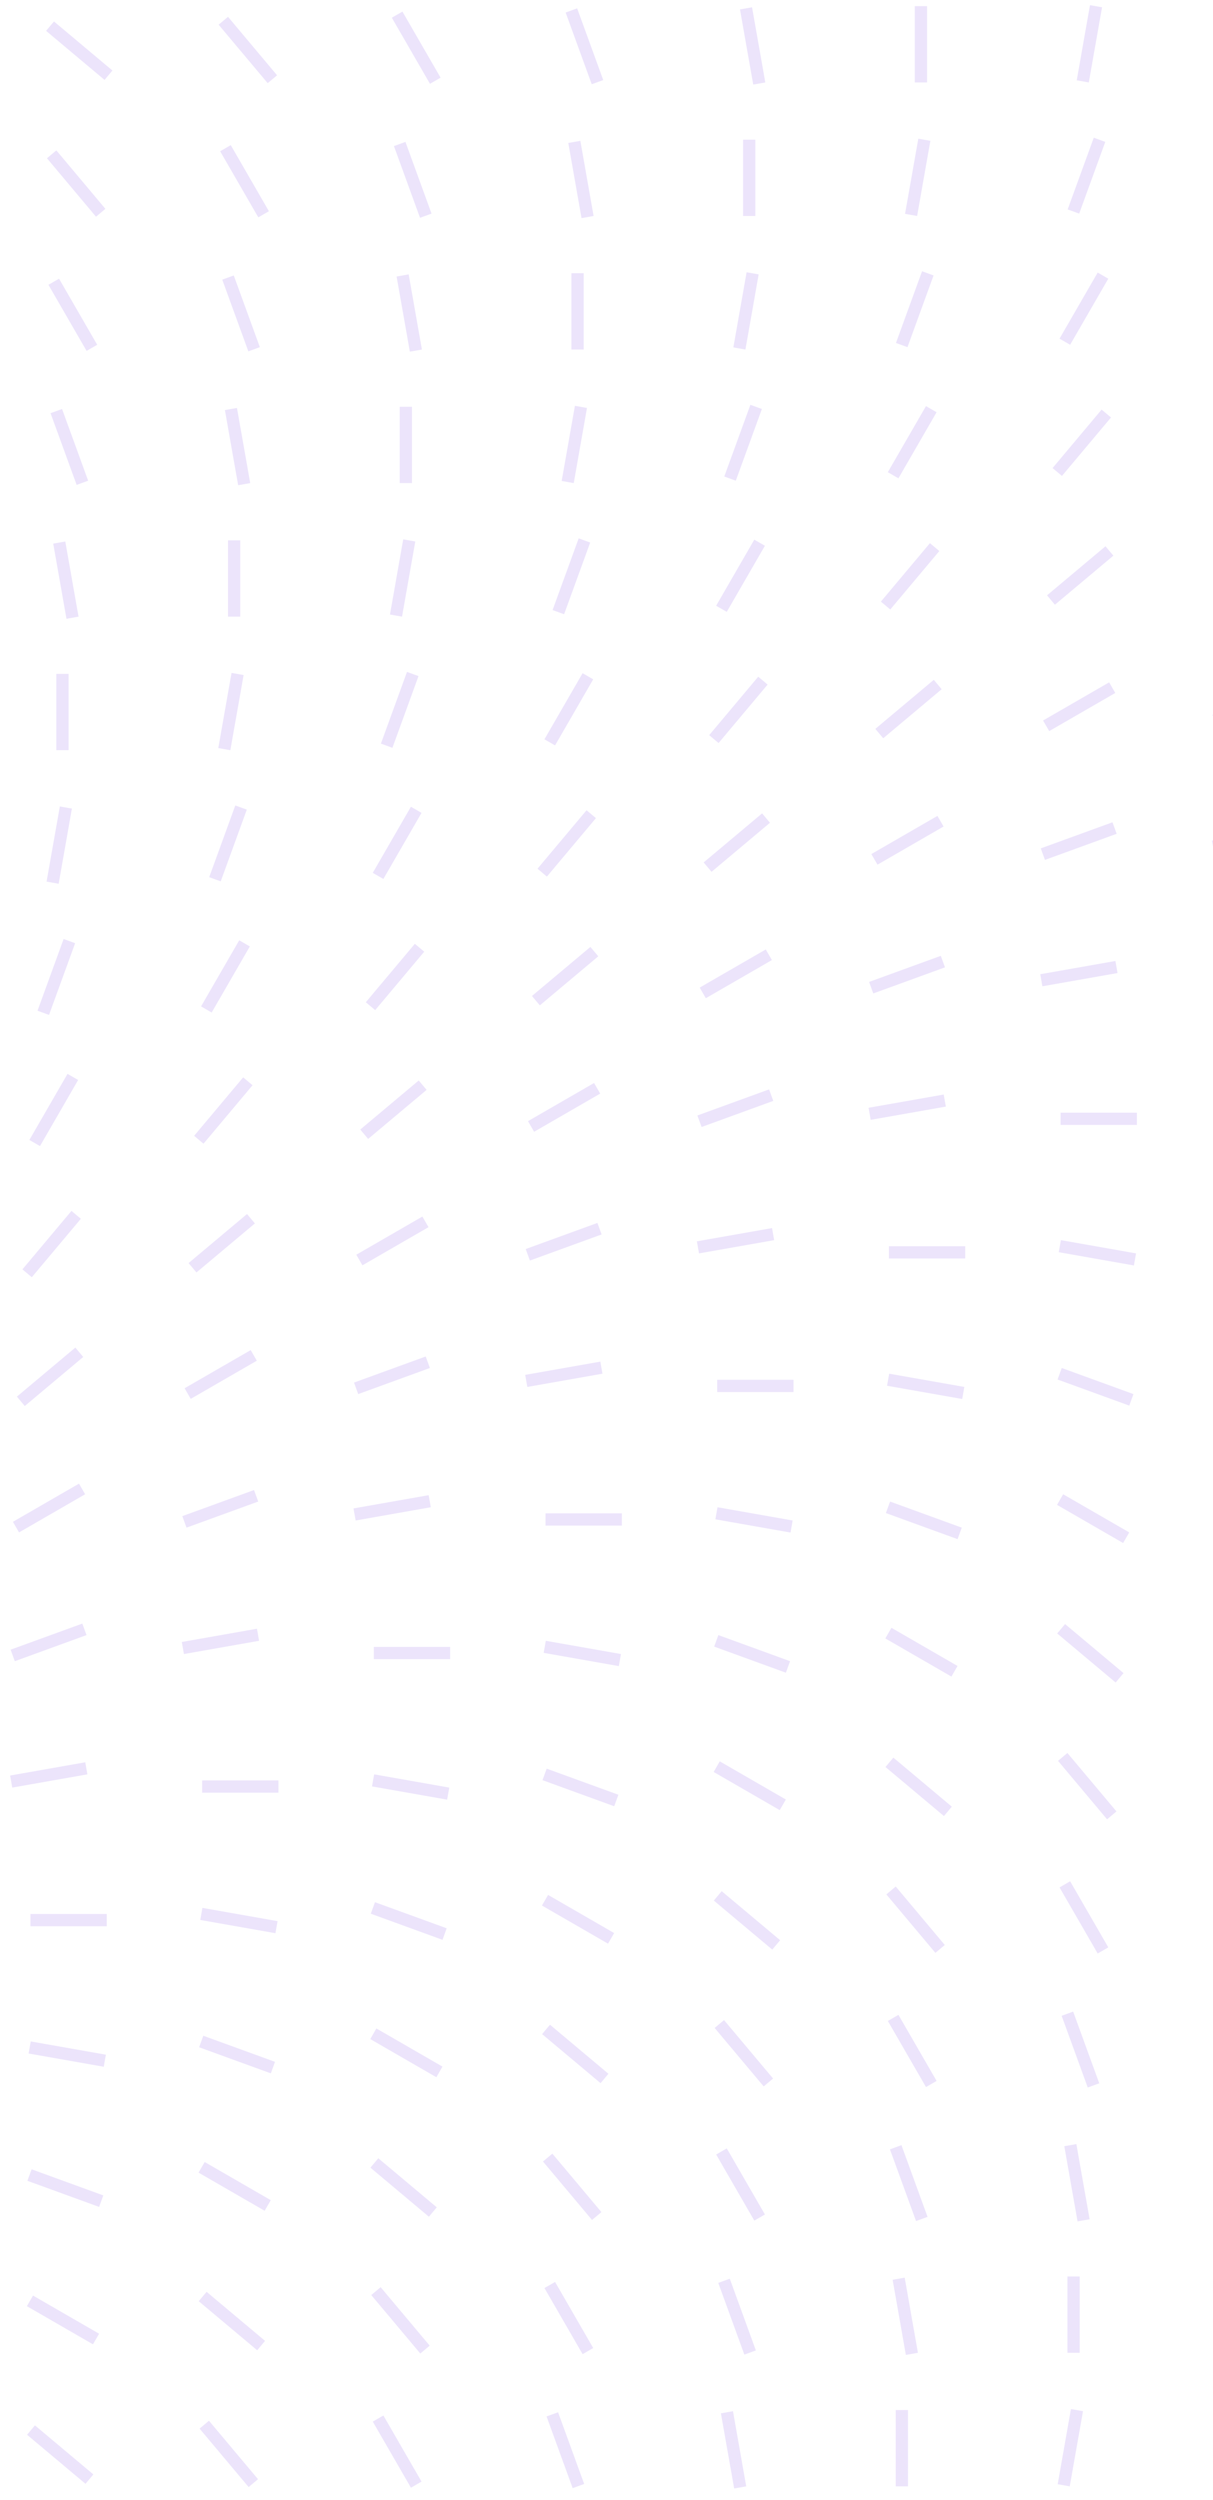 <svg width="198" height="408" viewBox="0 0 198 408" fill="none" xmlns="http://www.w3.org/2000/svg">
<g opacity="0.2">
<line x1="17.709" y1="12.276" x2="8.167" y2="4.269" stroke="#9E77ED" stroke-width="2"/>
<line x1="44.461" y1="12.931" x2="36.454" y2="3.389" stroke="#9E77ED" stroke-width="2"/>
<line x1="71.052" y1="13.178" x2="64.824" y2="2.391" stroke="#9E77ED" stroke-width="2"/>
<line x1="97.529" y1="13.408" x2="93.269" y2="1.704" stroke="#9E77ED" stroke-width="2"/>
<line x1="123.937" y1="13.63" x2="121.774" y2="1.363" stroke="#9E77ED" stroke-width="2"/>
<line x1="150.324" y1="13.456" x2="150.324" y2="1" stroke="#9E77ED" stroke-width="2"/>
<line x1="176.742" y1="13.282" x2="178.905" y2="1.016" stroke="#9E77ED" stroke-width="2"/>
<line x1="175.217" y1="34.522" x2="179.477" y2="22.818" stroke="#9E77ED" stroke-width="2"/>
<line x1="16.437" y1="34.729" x2="8.431" y2="25.187" stroke="#9E77ED" stroke-width="2"/>
<line x1="43.029" y1="34.975" x2="36.801" y2="24.188" stroke="#9E77ED" stroke-width="2"/>
<line x1="69.502" y1="35.206" x2="65.242" y2="23.502" stroke="#9E77ED" stroke-width="2"/>
<line x1="95.91" y1="35.427" x2="93.747" y2="23.16" stroke="#9E77ED" stroke-width="2"/>
<line x1="122.297" y1="35.253" x2="122.297" y2="22.797" stroke="#9E77ED" stroke-width="2"/>
<line x1="148.718" y1="35.079" x2="150.881" y2="22.813" stroke="#9E77ED" stroke-width="2"/>
<line x1="147.189" y1="56.32" x2="151.449" y2="44.616" stroke="#9E77ED" stroke-width="2"/>
<line x1="173.814" y1="55.773" x2="180.042" y2="44.986" stroke="#9E77ED" stroke-width="2"/>
<line x1="15.001" y1="56.773" x2="8.773" y2="45.986" stroke="#9E77ED" stroke-width="2"/>
<line x1="41.478" y1="57.004" x2="37.218" y2="45.3" stroke="#9E77ED" stroke-width="2"/>
<line x1="67.886" y1="57.224" x2="65.723" y2="44.958" stroke="#9E77ED" stroke-width="2"/>
<line x1="94.273" y1="57.051" x2="94.273" y2="44.595" stroke="#9E77ED" stroke-width="2"/>
<line x1="120.691" y1="56.877" x2="122.854" y2="44.611" stroke="#9E77ED" stroke-width="2"/>
<line x1="119.166" y1="78.117" x2="123.426" y2="66.412" stroke="#9E77ED" stroke-width="2"/>
<line x1="145.786" y1="77.57" x2="152.014" y2="66.783" stroke="#9E77ED" stroke-width="2"/>
<line x1="172.578" y1="77.038" x2="180.584" y2="67.496" stroke="#9E77ED" stroke-width="2"/>
<line x1="13.451" y1="78.801" x2="9.191" y2="67.097" stroke="#9E77ED" stroke-width="2"/>
<line x1="39.859" y1="79.022" x2="37.696" y2="66.756" stroke="#9E77ED" stroke-width="2"/>
<line x1="66.246" y1="78.849" x2="66.246" y2="66.393" stroke="#9E77ED" stroke-width="2"/>
<line x1="92.668" y1="78.675" x2="94.83" y2="66.409" stroke="#9E77ED" stroke-width="2"/>
<line x1="91.138" y1="99.915" x2="95.398" y2="88.21" stroke="#9E77ED" stroke-width="2"/>
<line x1="117.763" y1="99.367" x2="123.991" y2="88.58" stroke="#9E77ED" stroke-width="2"/>
<line x1="144.554" y1="98.836" x2="152.561" y2="89.294" stroke="#9E77ED" stroke-width="2"/>
<line x1="171.553" y1="97.933" x2="181.094" y2="89.927" stroke="#9E77ED" stroke-width="2"/>
<line x1="11.835" y1="100.819" x2="9.673" y2="88.553" stroke="#9E77ED" stroke-width="2"/>
<line x1="38.223" y1="100.646" x2="38.223" y2="88.19" stroke="#9E77ED" stroke-width="2"/>
<line x1="64.64" y1="100.472" x2="66.803" y2="88.205" stroke="#9E77ED" stroke-width="2"/>
<line x1="63.115" y1="121.712" x2="67.375" y2="110.007" stroke="#9E77ED" stroke-width="2"/>
<line x1="89.736" y1="121.165" x2="95.963" y2="110.378" stroke="#9E77ED" stroke-width="2"/>
<line x1="116.527" y1="120.633" x2="124.533" y2="111.091" stroke="#9E77ED" stroke-width="2"/>
<line x1="143.525" y1="119.731" x2="153.067" y2="111.725" stroke="#9E77ED" stroke-width="2"/>
<line x1="170.762" y1="118.463" x2="181.549" y2="112.235" stroke="#9E77ED" stroke-width="2"/>
<line x1="198.256" y1="117.611" x2="209.96" y2="113.351" stroke="#9E77ED" stroke-width="2"/>
<line x1="10.195" y1="122.443" x2="10.195" y2="109.988" stroke="#9E77ED" stroke-width="2"/>
<line x1="36.617" y1="122.27" x2="38.78" y2="110.003" stroke="#9E77ED" stroke-width="2"/>
<line x1="35.088" y1="143.51" x2="39.348" y2="131.805" stroke="#9E77ED" stroke-width="2"/>
<line x1="61.712" y1="142.962" x2="67.94" y2="132.175" stroke="#9E77ED" stroke-width="2"/>
<line x1="88.504" y1="142.43" x2="96.51" y2="132.889" stroke="#9E77ED" stroke-width="2"/>
<line x1="115.502" y1="141.529" x2="125.043" y2="133.523" stroke="#9E77ED" stroke-width="2"/>
<line x1="142.734" y1="140.261" x2="153.521" y2="134.033" stroke="#9E77ED" stroke-width="2"/>
<line x1="170.228" y1="139.409" x2="181.933" y2="135.149" stroke="#9E77ED" stroke-width="2"/>
<line x1="198.002" y1="138.196" x2="210.269" y2="136.033" stroke="#9E77ED" stroke-width="2"/>
<line x1="8.589" y1="144.068" x2="10.752" y2="131.801" stroke="#9E77ED" stroke-width="2"/>
<line x1="7.064" y1="165.307" x2="11.324" y2="153.603" stroke="#9E77ED" stroke-width="2"/>
<line x1="33.685" y1="164.76" x2="39.913" y2="153.973" stroke="#9E77ED" stroke-width="2"/>
<line x1="60.476" y1="164.227" x2="68.483" y2="154.686" stroke="#9E77ED" stroke-width="2"/>
<line x1="87.474" y1="163.326" x2="97.016" y2="155.319" stroke="#9E77ED" stroke-width="2"/>
<line x1="114.711" y1="162.058" x2="125.498" y2="155.83" stroke="#9E77ED" stroke-width="2"/>
<line x1="142.205" y1="161.206" x2="153.909" y2="156.946" stroke="#9E77ED" stroke-width="2"/>
<line x1="169.979" y1="159.994" x2="182.245" y2="157.831" stroke="#9E77ED" stroke-width="2"/>
<line x1="5.661" y1="186.558" x2="11.889" y2="175.771" stroke="#9E77ED" stroke-width="2"/>
<line x1="32.453" y1="186.025" x2="40.459" y2="176.484" stroke="#9E77ED" stroke-width="2"/>
<line x1="59.451" y1="185.124" x2="68.993" y2="177.117" stroke="#9E77ED" stroke-width="2"/>
<line x1="86.684" y1="183.856" x2="97.471" y2="177.628" stroke="#9E77ED" stroke-width="2"/>
<line x1="114.178" y1="183.004" x2="125.882" y2="178.744" stroke="#9E77ED" stroke-width="2"/>
<line x1="141.951" y1="181.791" x2="154.218" y2="179.628" stroke="#9E77ED" stroke-width="2"/>
<line x1="185.578" y1="182.607" x2="173.122" y2="182.607" stroke="#9E77ED" stroke-width="2"/>
<line x1="4.425" y1="207.823" x2="12.432" y2="198.281" stroke="#9E77ED" stroke-width="2"/>
<line x1="31.424" y1="206.92" x2="40.965" y2="198.914" stroke="#9E77ED" stroke-width="2"/>
<line x1="58.66" y1="205.654" x2="69.447" y2="199.426" stroke="#9E77ED" stroke-width="2"/>
<line x1="86.154" y1="204.802" x2="97.859" y2="200.541" stroke="#9E77ED" stroke-width="2"/>
<line x1="113.928" y1="203.588" x2="126.194" y2="201.426" stroke="#9E77ED" stroke-width="2"/>
<line x1="157.555" y1="204.405" x2="145.099" y2="204.405" stroke="#9E77ED" stroke-width="2"/>
<line x1="185.264" y1="205.558" x2="172.997" y2="203.395" stroke="#9E77ED" stroke-width="2"/>
<line x1="3.4" y1="228.718" x2="12.942" y2="220.712" stroke="#9E77ED" stroke-width="2"/>
<line x1="30.633" y1="227.45" x2="41.42" y2="221.223" stroke="#9E77ED" stroke-width="2"/>
<line x1="58.127" y1="226.598" x2="69.831" y2="222.338" stroke="#9E77ED" stroke-width="2"/>
<line x1="85.901" y1="225.385" x2="98.167" y2="223.222" stroke="#9E77ED" stroke-width="2"/>
<line x1="129.527" y1="226.203" x2="117.072" y2="226.203" stroke="#9E77ED" stroke-width="2"/>
<line x1="157.237" y1="227.355" x2="144.97" y2="225.192" stroke="#9E77ED" stroke-width="2"/>
<line x1="184.674" y1="228.478" x2="172.969" y2="224.218" stroke="#9E77ED" stroke-width="2"/>
<line x1="2.609" y1="249.248" x2="13.396" y2="243.02" stroke="#9E77ED" stroke-width="2"/>
<line x1="30.103" y1="248.396" x2="41.808" y2="244.136" stroke="#9E77ED" stroke-width="2"/>
<line x1="57.877" y1="247.183" x2="70.144" y2="245.02" stroke="#9E77ED" stroke-width="2"/>
<line x1="183.828" y1="250.98" x2="173.041" y2="244.752" stroke="#9E77ED" stroke-width="2"/>
<line x1="101.504" y1="248" x2="89.048" y2="248" stroke="#9E77ED" stroke-width="2"/>
<line x1="129.213" y1="249.153" x2="116.947" y2="246.99" stroke="#9E77ED" stroke-width="2"/>
<line x1="156.65" y1="250.276" x2="144.946" y2="246.016" stroke="#9E77ED" stroke-width="2"/>
<line x1="2.076" y1="270.193" x2="13.78" y2="265.933" stroke="#9E77ED" stroke-width="2"/>
<line x1="29.85" y1="268.981" x2="42.116" y2="266.818" stroke="#9E77ED" stroke-width="2"/>
<line x1="155.801" y1="272.778" x2="145.014" y2="266.55" stroke="#9E77ED" stroke-width="2"/>
<line x1="182.752" y1="273.845" x2="173.21" y2="265.839" stroke="#9E77ED" stroke-width="2"/>
<line x1="73.477" y1="269.798" x2="61.021" y2="269.798" stroke="#9E77ED" stroke-width="2"/>
<line x1="101.186" y1="270.951" x2="88.919" y2="268.788" stroke="#9E77ED" stroke-width="2"/>
<line x1="128.623" y1="272.073" x2="116.918" y2="267.812" stroke="#9E77ED" stroke-width="2"/>
<line x1="1.826" y1="290.778" x2="14.093" y2="288.615" stroke="#9E77ED" stroke-width="2"/>
<line x1="127.777" y1="294.575" x2="116.99" y2="288.347" stroke="#9E77ED" stroke-width="2"/>
<line x1="154.724" y1="295.643" x2="145.183" y2="287.637" stroke="#9E77ED" stroke-width="2"/>
<line x1="181.476" y1="296.298" x2="173.47" y2="286.756" stroke="#9E77ED" stroke-width="2"/>
<line x1="45.453" y1="291.595" x2="32.997" y2="291.595" stroke="#9E77ED" stroke-width="2"/>
<line x1="73.162" y1="292.748" x2="60.896" y2="290.585" stroke="#9E77ED" stroke-width="2"/>
<line x1="100.599" y1="293.87" x2="88.895" y2="289.61" stroke="#9E77ED" stroke-width="2"/>
<line x1="99.75" y1="316.373" x2="88.963" y2="310.145" stroke="#9E77ED" stroke-width="2"/>
<line x1="126.701" y1="317.44" x2="117.159" y2="309.434" stroke="#9E77ED" stroke-width="2"/>
<line x1="153.453" y1="318.096" x2="145.446" y2="308.554" stroke="#9E77ED" stroke-width="2"/>
<line x1="180.044" y1="318.342" x2="173.816" y2="307.555" stroke="#9E77ED" stroke-width="2"/>
<line x1="17.426" y1="313.393" x2="4.97" y2="313.393" stroke="#9E77ED" stroke-width="2"/>
<line x1="45.135" y1="314.545" x2="32.868" y2="312.382" stroke="#9E77ED" stroke-width="2"/>
<line x1="72.572" y1="315.668" x2="60.867" y2="311.408" stroke="#9E77ED" stroke-width="2"/>
<line x1="71.727" y1="338.17" x2="60.94" y2="331.942" stroke="#9E77ED" stroke-width="2"/>
<line x1="98.674" y1="339.238" x2="89.132" y2="331.231" stroke="#9E77ED" stroke-width="2"/>
<line x1="125.425" y1="339.893" x2="117.419" y2="330.351" stroke="#9E77ED" stroke-width="2"/>
<line x1="152.017" y1="340.14" x2="145.789" y2="329.353" stroke="#9E77ED" stroke-width="2"/>
<line x1="178.494" y1="340.37" x2="174.234" y2="328.666" stroke="#9E77ED" stroke-width="2"/>
<line x1="17.111" y1="336.342" x2="4.845" y2="334.179" stroke="#9E77ED" stroke-width="2"/>
<line x1="44.549" y1="337.465" x2="32.844" y2="333.205" stroke="#9E77ED" stroke-width="2"/>
<line x1="43.699" y1="359.968" x2="32.912" y2="353.74" stroke="#9E77ED" stroke-width="2"/>
<line x1="70.65" y1="361.036" x2="61.109" y2="353.029" stroke="#9E77ED" stroke-width="2"/>
<line x1="97.402" y1="361.691" x2="89.396" y2="352.149" stroke="#9E77ED" stroke-width="2"/>
<line x1="123.993" y1="361.937" x2="117.766" y2="351.15" stroke="#9E77ED" stroke-width="2"/>
<line x1="150.467" y1="362.168" x2="146.206" y2="350.464" stroke="#9E77ED" stroke-width="2"/>
<line x1="176.875" y1="362.389" x2="174.712" y2="350.123" stroke="#9E77ED" stroke-width="2"/>
<line x1="16.521" y1="359.263" x2="4.817" y2="355.003" stroke="#9E77ED" stroke-width="2"/>
<line x1="15.676" y1="381.765" x2="4.889" y2="375.538" stroke="#9E77ED" stroke-width="2"/>
<line x1="42.623" y1="382.832" x2="33.081" y2="374.826" stroke="#9E77ED" stroke-width="2"/>
<line x1="69.375" y1="383.488" x2="61.368" y2="373.946" stroke="#9E77ED" stroke-width="2"/>
<line x1="95.966" y1="383.734" x2="89.738" y2="372.947" stroke="#9E77ED" stroke-width="2"/>
<line x1="122.443" y1="383.966" x2="118.183" y2="372.262" stroke="#9E77ED" stroke-width="2"/>
<line x1="148.851" y1="384.186" x2="146.688" y2="371.92" stroke="#9E77ED" stroke-width="2"/>
<line x1="175.238" y1="384.013" x2="175.238" y2="371.557" stroke="#9E77ED" stroke-width="2"/>
<line x1="14.599" y1="404.63" x2="5.058" y2="396.624" stroke="#9E77ED" stroke-width="2"/>
<line x1="41.351" y1="405.285" x2="33.345" y2="395.744" stroke="#9E77ED" stroke-width="2"/>
<line x1="67.943" y1="405.532" x2="61.715" y2="394.745" stroke="#9E77ED" stroke-width="2"/>
<line x1="94.416" y1="405.763" x2="90.156" y2="394.058" stroke="#9E77ED" stroke-width="2"/>
<line x1="120.824" y1="405.984" x2="118.661" y2="393.718" stroke="#9E77ED" stroke-width="2"/>
<line x1="147.211" y1="405.811" x2="147.211" y2="393.355" stroke="#9E77ED" stroke-width="2"/>
<line x1="173.632" y1="405.637" x2="175.795" y2="393.37" stroke="#9E77ED" stroke-width="2"/>
</g>
</svg>
